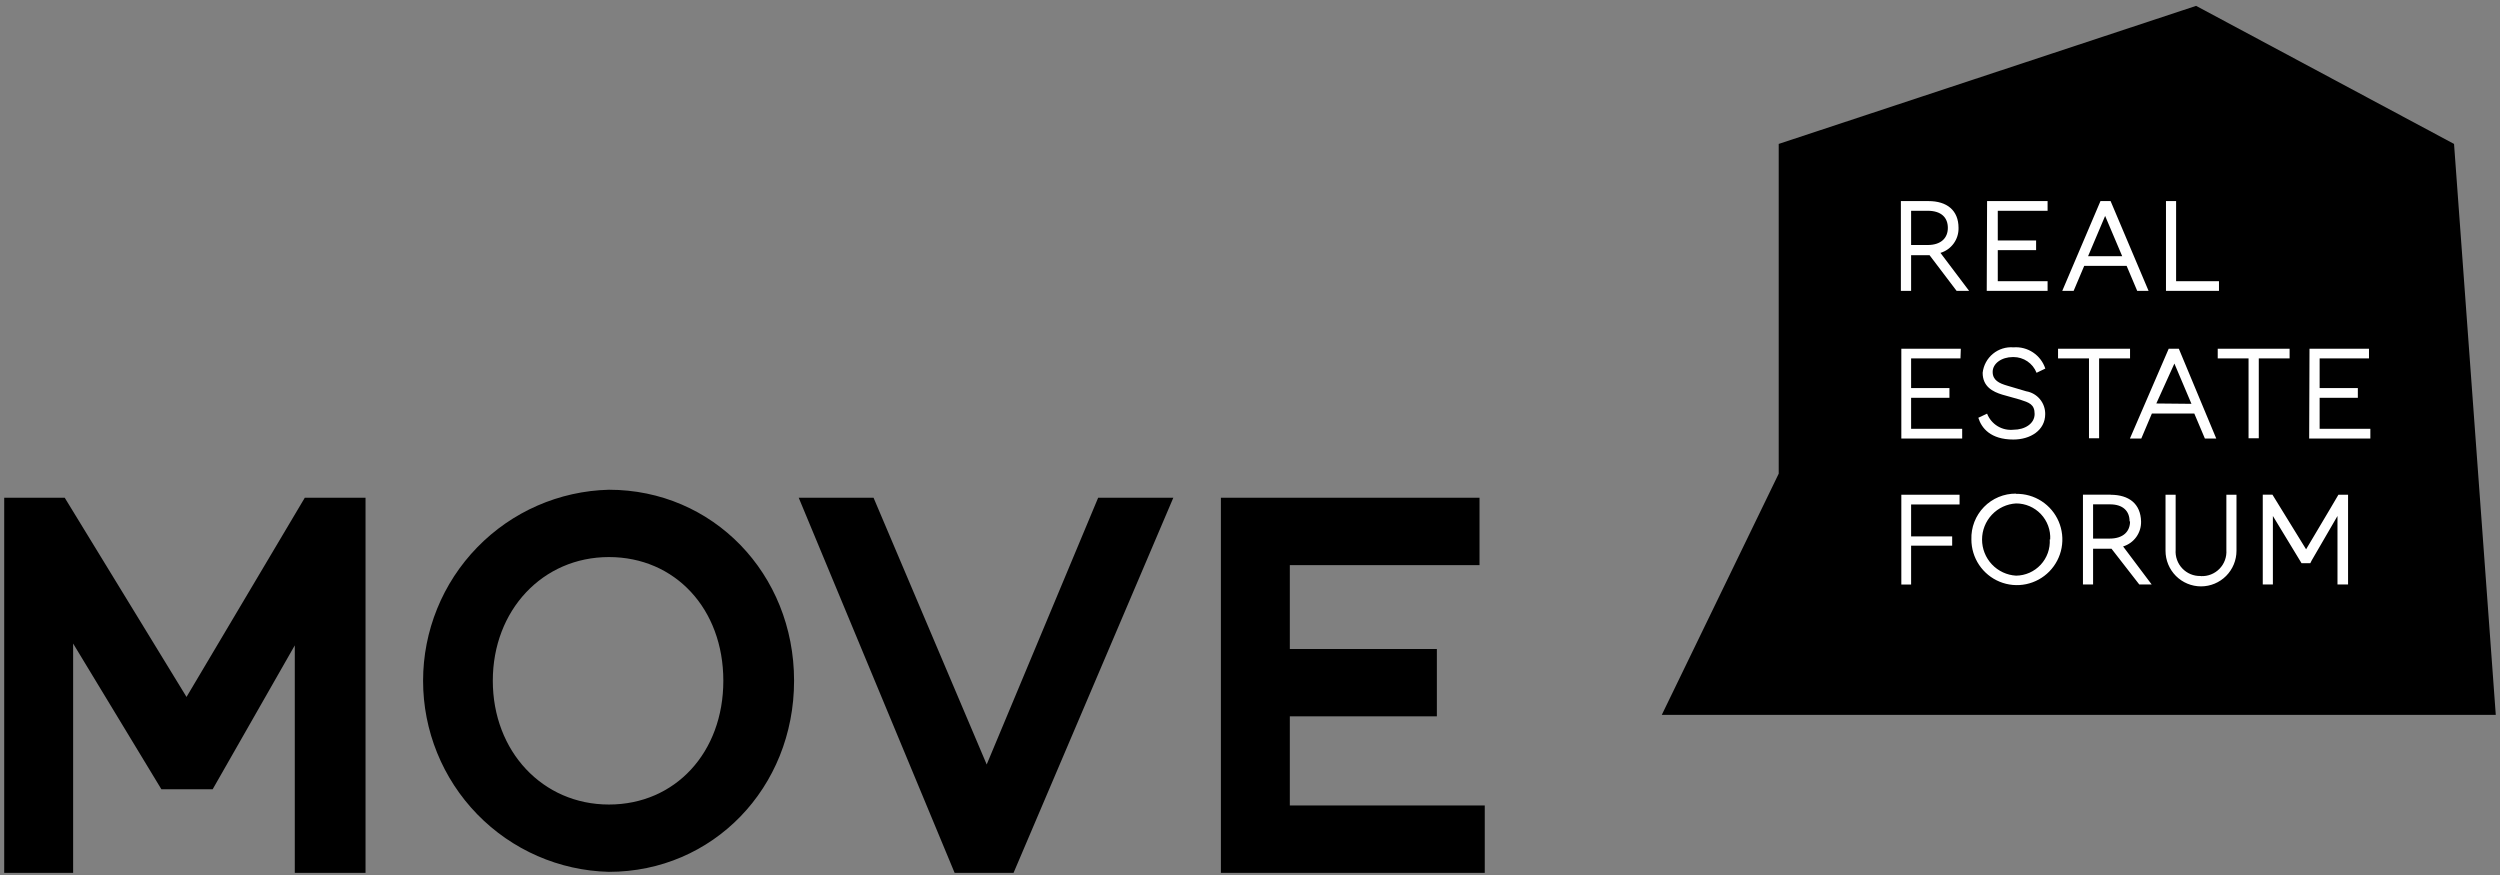 <?xml version="1.0" encoding="UTF-8"?> <svg xmlns="http://www.w3.org/2000/svg" width="297" height="104" viewBox="0 0 297 104" fill="none"><rect x="0" y="0" width="297" height="104" fill="#808080" stroke="none"/><g clip-path="url(#clip0_8235_97)"><path d="M296.498 84.924H197.422L211.311 56.27V17.098L260.897 0.697L291.54 17.098L296.498 84.924Z" fill="black"></path><path d="M153.231 95.687V85.101H170.7V77.103H153.231V67.141H175.767V59.13H145.043V103.697H176.389V95.687H153.231Z" fill="black"></path><path d="M72.34 58.182C66.435 58.326 60.821 60.781 56.696 65.022C52.571 69.263 50.262 74.953 50.262 80.879C50.262 86.804 52.571 92.494 56.696 96.735C60.821 100.976 66.435 103.431 72.34 103.575C84.675 103.575 94.336 93.613 94.336 80.872C94.336 68.131 84.675 58.182 72.34 58.182ZM85.932 80.872C85.932 89.397 80.217 95.578 72.34 95.578C64.463 95.578 58.545 89.262 58.545 80.872C58.545 72.482 64.476 66.179 72.34 66.179C80.203 66.179 85.932 72.332 85.932 80.872Z" fill="black"></path><path d="M22.158 82.796L7.688 59.13H0.5V103.697H8.688V76.453L19.172 93.762H25.266L35.021 76.67V103.697H43.425V59.13H36.21L22.158 82.796Z" fill="black"></path><path d="M117.22 90.821L103.777 59.13H94.887L113.41 103.697H120.409L139.392 59.13H130.461L117.22 90.821Z" fill="black"></path><path fill-rule="evenodd" clip-rule="evenodd" d="M229.107 23.889H225.824V34.556H227.04V30.314H229.229L232.445 34.556H233.931L230.526 30.042C231.159 29.852 231.712 29.459 232.1 28.922C232.489 28.386 232.69 27.737 232.674 27.074C232.674 24.987 231.296 23.889 229.107 23.889ZM231.404 27.074C231.404 28.226 230.648 29.107 228.999 29.107H227.04V25.041H229.013C230.648 25.041 231.404 25.868 231.404 27.074ZM236.066 23.889H243.253V25.041H237.336V28.565H241.889V29.717H237.336V33.404H243.253V34.556H236.025L236.066 23.889ZM250.739 23.889H249.536L244.996 34.556H246.347L247.604 31.588H252.644L253.9 34.556H255.251L250.739 23.889ZM250.09 25.651L252.117 30.435H248.063L250.09 25.651ZM258.521 33.404H263.615V34.556H257.318V23.889H258.521V33.404ZM232.945 41.428H225.878V52.095H233.107V50.943H227.04V47.257H231.593V46.104H227.04V42.58H232.904L232.945 41.428ZM239.133 42.418C237.781 42.418 236.728 43.19 236.728 44.18C236.728 45.169 237.484 45.535 238.471 45.82L240.713 46.484C241.35 46.591 241.928 46.923 242.342 47.42C242.756 47.917 242.979 48.547 242.97 49.195C242.97 51.12 241.213 52.217 239.187 52.217C236.484 52.217 235.404 50.862 235.025 49.629L236.066 49.141C236.307 49.759 236.745 50.282 237.311 50.627C237.878 50.972 238.541 51.121 239.2 51.052C240.551 51.052 241.713 50.333 241.713 49.181C241.713 48.029 241.065 47.826 239.97 47.473L237.849 46.877C236.755 46.538 235.539 45.942 235.539 44.288C235.638 43.406 236.075 42.596 236.759 42.032C237.442 41.468 238.318 41.193 239.2 41.265C240.021 41.2 240.84 41.412 241.526 41.87C242.212 42.327 242.725 43.002 242.983 43.787L241.943 44.288C241.726 43.736 241.348 43.262 240.859 42.929C240.37 42.595 239.792 42.417 239.2 42.418H239.133ZM253.049 41.428H244.496V42.58H248.172V52.068H249.374V42.58H253.049V41.428ZM257.643 41.428H258.845L263.29 52.095H261.939L260.683 49.127H255.643L254.387 52.095H253.035L257.643 41.428ZM260.345 47.975L258.318 43.19L256.17 47.934L260.345 47.975ZM272.005 41.428H263.466V42.58H267.128V52.068H268.343V42.58H272.005V41.428ZM274.369 41.428H281.436V42.58H275.572V46.104H280.112V47.257H275.572V50.943H281.598V52.095H274.329L274.369 41.428ZM225.878 58.778V69.445H227.04V64.823H231.918V63.725H227.04V59.93H232.796V58.778H225.878ZM239.511 58.669C240.584 58.651 241.638 58.952 242.539 59.537C243.44 60.121 244.147 60.961 244.571 61.95C244.994 62.939 245.115 64.031 244.917 65.089C244.72 66.147 244.212 67.122 243.461 67.89C242.709 68.658 241.746 69.184 240.695 69.401C239.644 69.618 238.553 69.516 237.56 69.109C236.567 68.701 235.717 68.006 235.119 67.113C234.521 66.219 234.201 65.167 234.201 64.091C234.177 63.379 234.297 62.67 234.554 62.006C234.811 61.343 235.199 60.738 235.696 60.229C236.192 59.719 236.786 59.316 237.441 59.044C238.097 58.771 238.801 58.635 239.511 58.642V58.669ZM243.564 64.091C243.594 63.539 243.511 62.987 243.32 62.468C243.13 61.95 242.836 61.475 242.456 61.075C242.077 60.674 241.62 60.355 241.114 60.137C240.607 59.919 240.062 59.807 239.511 59.808C238.418 59.87 237.391 60.348 236.639 61.146C235.887 61.944 235.468 63 235.468 64.098C235.468 65.196 235.887 66.252 236.639 67.05C237.391 67.847 238.418 68.326 239.511 68.388C240.06 68.382 240.602 68.263 241.104 68.041C241.605 67.818 242.057 67.495 242.431 67.092C242.805 66.689 243.094 66.214 243.279 65.696C243.464 65.178 243.543 64.627 243.51 64.078L243.564 64.091ZM250.793 58.764H247.455V69.431H248.658V65.189H250.847L254.143 69.431H255.616L252.225 64.918C252.855 64.725 253.405 64.331 253.791 63.795C254.177 63.259 254.376 62.61 254.36 61.95C254.305 59.849 252.927 58.778 250.739 58.778L250.793 58.764ZM253.049 61.95C253.049 63.102 252.279 63.983 250.63 63.983H248.658V59.916H250.63C252.225 59.903 252.995 60.73 252.995 61.936L253.049 61.95ZM261.48 68.442C261.886 68.46 262.292 68.392 262.67 68.242C263.048 68.092 263.391 67.864 263.675 67.572C263.959 67.281 264.179 66.932 264.32 66.55C264.461 66.167 264.52 65.759 264.493 65.352V58.778H265.695V65.433C265.695 66.555 265.251 67.63 264.461 68.423C263.67 69.216 262.598 69.662 261.48 69.662C260.362 69.662 259.29 69.216 258.499 68.423C257.709 67.63 257.264 66.555 257.264 65.433V58.778H258.467V65.311C258.437 65.716 258.491 66.122 258.627 66.504C258.763 66.886 258.977 67.235 259.256 67.529C259.535 67.823 259.872 68.055 260.246 68.21C260.62 68.365 261.022 68.439 261.426 68.428L261.48 68.442ZM269.965 58.764H268.816V69.431H270.019V61.299L273.424 66.91H274.464L274.626 66.585L277.693 61.299V69.431H278.95V58.778H277.801L276.869 60.364L273.964 65.257L269.965 58.764Z" fill="white"></path></g><defs><clipPath id="clip0_8235_97"><rect width="296" height="103" fill="white" transform="translate(0.5 0.697)"></rect></clipPath></defs></svg> 